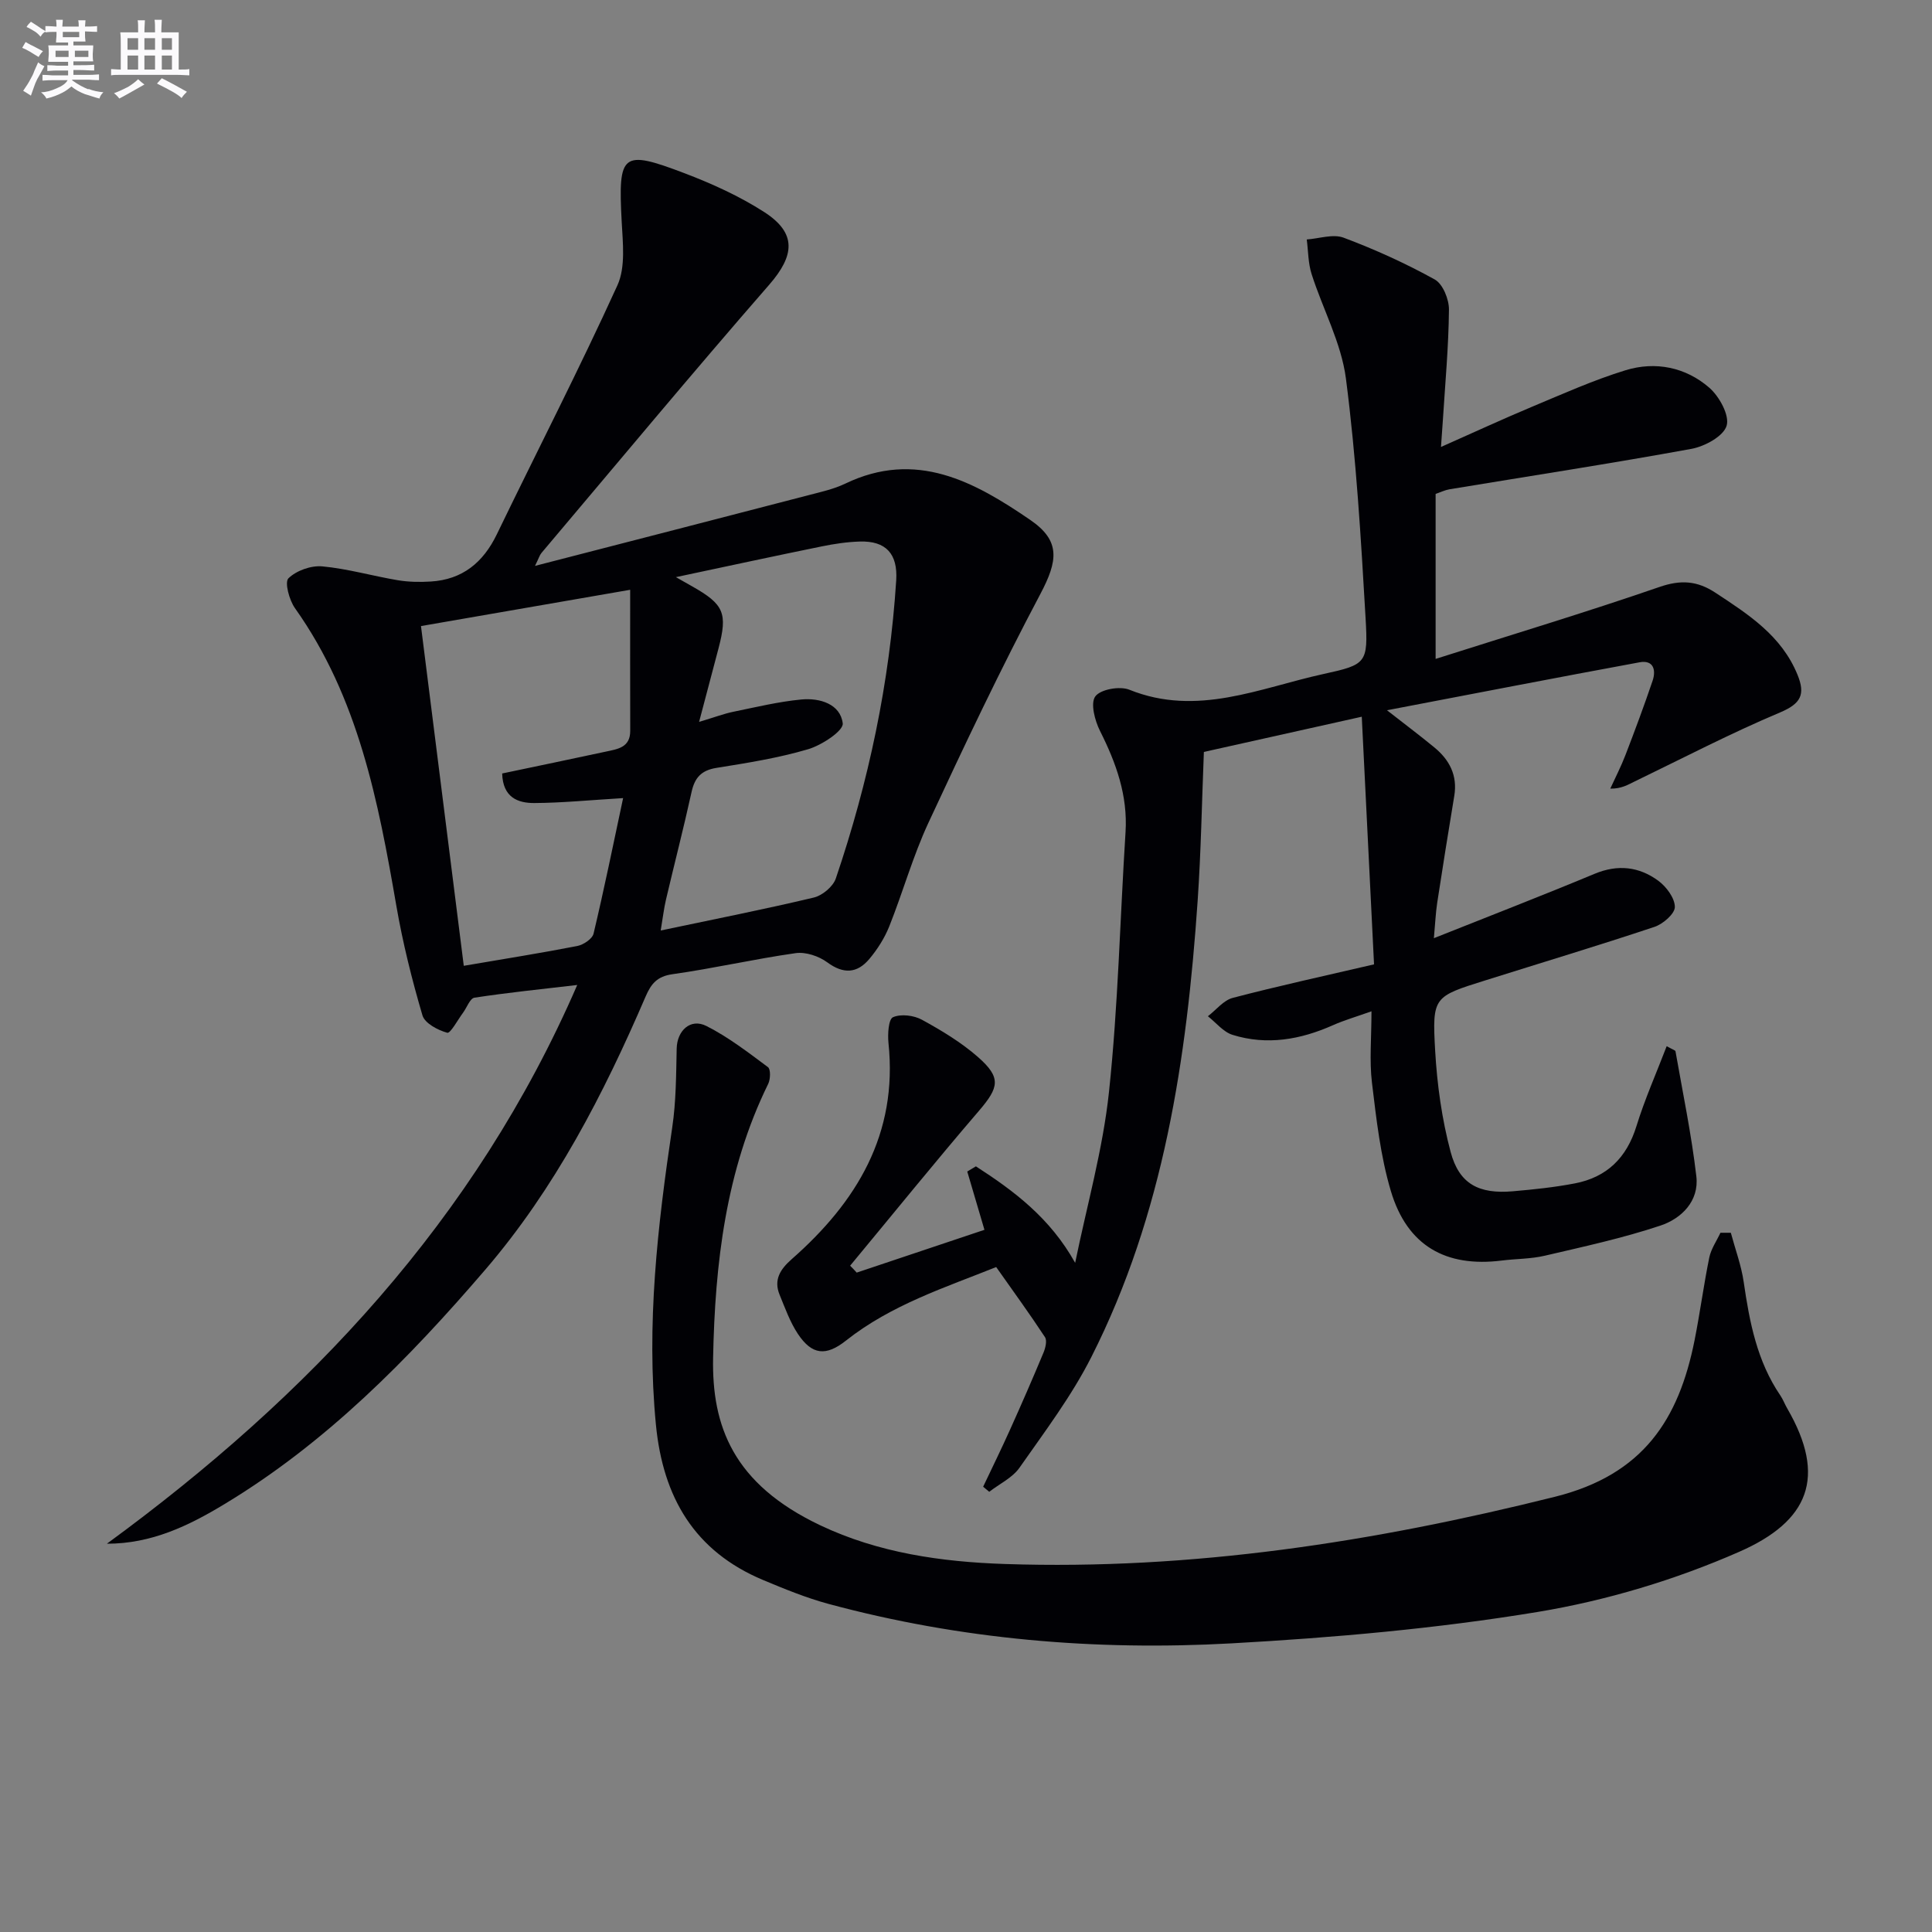 <svg enable-background="new 0 0 400 400" viewBox="0 0 400 400" xmlns="http://www.w3.org/2000/svg"><rect x="0" y="0" width="400" height="400" fill="#808080" stroke="none"/><g fill="#010105"><path d="m177.37 263.48c8.73-2.92 17.45-5.85 26.45-8.86-1.15-3.91-2.36-7.99-3.56-12.07.6-.36 1.19-.72 1.79-1.07 7.91 5.1 15.37 10.69 20.55 19.98 2.41-11.81 5.75-23.52 7.01-35.45 1.89-17.82 2.28-35.81 3.42-53.72.48-7.6-1.95-14.33-5.29-20.97-1.07-2.13-2.01-5.72-.97-7.14 1.08-1.47 5.07-2.18 7.05-1.38 14.04 5.66 27-.37 40.21-3.26 8.87-1.94 9.24-2.23 8.7-11.54-.96-16.57-1.94-33.18-4.07-49.62-.96-7.4-4.8-14.4-7.11-21.65-.72-2.26-.69-4.76-1-7.15 2.56-.18 5.44-1.19 7.63-.37 6.48 2.43 12.84 5.31 18.88 8.66 1.67.93 2.96 4.12 2.93 6.25-.07 7.63-.78 15.25-1.26 22.87-.09 1.45-.2 2.9-.39 5.55 6.81-3.02 12.75-5.77 18.79-8.3 6.42-2.68 12.81-5.56 19.44-7.59 6.18-1.89 12.43-.63 17.32 3.62 2.08 1.81 4.23 5.73 3.59 7.87-.65 2.18-4.52 4.28-7.28 4.79-16.65 3.04-33.38 5.61-50.09 8.37-.95.16-1.86.61-2.88.96v34.16c15.8-5.03 31.17-9.66 46.33-14.89 4.42-1.53 7.82-1.3 11.59 1.18 6.86 4.51 13.7 8.9 17 16.98 1.67 4.08.73 5.99-3.62 7.82-10.21 4.3-20.07 9.44-30.06 14.27-1.41.68-2.74 1.53-5.08 1.5 1.06-2.31 2.23-4.58 3.14-6.95 1.96-5.09 3.87-10.21 5.62-15.38.75-2.22.2-4.36-2.69-3.83-17.26 3.18-34.48 6.53-52.3 9.93 3.61 2.82 6.75 5.18 9.79 7.68 3.15 2.58 4.85 5.82 4.14 10.06-1.22 7.36-2.4 14.73-3.53 22.11-.32 2.11-.41 4.26-.69 7.34 11.57-4.61 22.48-8.83 33.28-13.33 4.8-2 9.2-1.48 13.17 1.43 1.67 1.23 3.43 3.58 3.44 5.43.01 1.41-2.45 3.54-4.22 4.13-11.63 3.88-23.37 7.41-35.06 11.09-10.65 3.34-10.98 3.38-10.35 14.48.4 7.06 1.39 14.22 3.21 21.04 1.78 6.66 5.88 8.74 12.89 8.13 4.29-.37 8.6-.82 12.82-1.63 6.63-1.27 10.74-5.3 12.76-11.86 1.72-5.57 4.11-10.94 6.26-16.55 1.33.75 1.79.86 1.82 1.05 1.51 8.62 3.31 17.22 4.32 25.9.6 5.12-3.08 8.74-7.42 10.19-7.81 2.61-15.91 4.36-23.95 6.24-2.89.68-5.94.63-8.9 1-11.6 1.46-19.59-3.06-22.97-14.36-2.16-7.24-3.01-14.91-3.92-22.45-.55-4.58-.1-9.27-.1-14.79-3.08 1.1-5.59 1.82-7.96 2.87-6.74 3-13.68 4.23-20.82 2-1.91-.6-3.41-2.53-5.09-3.85 1.71-1.3 3.23-3.3 5.15-3.8 9.42-2.47 18.95-4.54 29.25-6.94-.84-16.97-1.67-33.68-2.54-51.27-11.43 2.55-21.88 4.88-32.69 7.29-.42 10.35-.59 20.61-1.29 30.82-2.24 32.66-7.01 64.81-22 94.44-4.09 8.09-9.66 15.47-14.89 22.94-1.47 2.09-4.14 3.34-6.26 4.98-.42-.35-.84-.7-1.26-1.05 1.86-3.92 3.77-7.82 5.55-11.77 2.39-5.3 4.71-10.63 6.95-16 .4-.97.77-2.49.3-3.2-3.13-4.77-6.49-9.38-10.1-14.51-10.46 4.2-21.7 7.78-31.12 15.24-4.12 3.26-7.02 2.99-9.95-1.42-1.62-2.45-2.64-5.33-3.77-8.08-1.28-3.11.15-5.3 2.49-7.36 13.49-11.85 22.02-25.93 20.05-44.76-.19-1.82 0-4.95.94-5.35 1.65-.72 4.33-.39 6.01.54 4.05 2.22 8.1 4.66 11.56 7.69 4.89 4.29 4.39 6.29.2 11.18-9.05 10.54-17.78 21.35-26.65 32.04.51.49.93.96 1.36 1.43z"/><path d="m22.13 319.61c41.76-30.55 76.28-67.03 97.38-115.68-7.52.88-14.43 1.58-21.28 2.63-.92.14-1.57 2.04-2.36 3.11-1.1 1.48-2.62 4.34-3.28 4.15-1.95-.54-4.65-1.96-5.13-3.61-2.19-7.45-4.08-15.03-5.4-22.67-3.75-21.67-7.87-43.15-21-61.64-1.18-1.67-2.17-5.36-1.34-6.17 1.64-1.6 4.68-2.68 7-2.47 5.26.49 10.41 1.99 15.64 2.87 2.23.37 4.56.41 6.82.27 6.56-.4 10.86-3.93 13.69-9.79 8.31-17.19 17.05-34.17 24.96-51.54 1.72-3.78 1.11-8.82.88-13.24-.74-14.11.01-14.91 13-9.97 5.71 2.17 11.39 4.75 16.51 8.04 6.8 4.38 6.3 9.01 1.02 15.07-15.95 18.3-31.47 36.98-47.14 55.52-.38.45-.55 1.09-1.33 2.67 19.49-5.03 38.07-9.81 56.63-14.64 2.56-.67 5.22-1.25 7.58-2.38 14.68-7.07 26.75-.42 38.33 7.51 6.32 4.33 5.72 8.46 2.08 15.34-8.23 15.53-15.77 31.43-23.18 47.38-3.21 6.91-5.27 14.34-8.1 21.43-.97 2.42-2.44 4.74-4.12 6.74-2.52 3-5.36 3.18-8.73.69-1.74-1.28-4.46-2.19-6.54-1.89-8.54 1.21-16.97 3.16-25.5 4.36-3.18.45-4.41 1.98-5.55 4.61-8.71 20.24-18.76 39.75-33.22 56.59-15.88 18.5-32.9 35.8-53.99 48.52-7.41 4.48-15.09 8.2-24.33 8.19zm108.34-197.5c-15.37 2.66-29.19 5.06-43.31 7.51 2.99 23.72 5.92 46.96 8.86 70.34 8.47-1.45 16.01-2.64 23.49-4.1 1.28-.25 3.12-1.47 3.38-2.56 2.2-9.25 4.1-18.58 6.12-28.06-6.87.41-12.63.99-18.39 1.02-3.4.02-6.52-1.16-6.65-6.12 7.32-1.54 14.43-3.01 21.53-4.54 2.38-.52 4.99-.83 4.98-4.28-.03-9.56-.01-19.11-.01-29.21zm14.27 27.35c3.33-1 5.16-1.7 7.06-2.09 4.69-.96 9.38-2.1 14.13-2.55 3.8-.36 8.07.94 8.55 4.95.18 1.53-4.35 4.52-7.17 5.35-6.17 1.82-12.59 2.84-18.96 3.86-3.13.5-4.52 2.01-5.17 5-1.64 7.45-3.55 14.83-5.29 22.25-.44 1.86-.65 3.77-1.1 6.42 11.09-2.34 21.44-4.38 31.69-6.82 1.78-.42 4-2.27 4.57-3.96 6.8-20.03 11.15-40.58 12.5-61.72.35-5.48-2.12-8.2-7.55-8.03-2.64.08-5.3.48-7.89 1.01-9.77 1.99-19.51 4.1-30.17 6.36 1.7.96 2.52 1.43 3.35 1.9 6.61 3.73 7.39 5.55 5.47 12.85-1.2 4.58-2.42 9.17-4.02 15.22z"/><path d="m358.35 255.23c.91 3.4 2.17 6.76 2.67 10.22 1.2 8.29 2.76 16.39 7.59 23.48.56.82.9 1.78 1.4 2.64 8.29 14.28 4.45 23.39-9.87 29.69-13.24 5.82-27.54 10.12-41.8 12.48-20.92 3.45-42.17 5.32-63.36 6.5-28.14 1.56-56.1-.79-83.45-8.17-4.62-1.25-9.1-3.09-13.53-4.94-14.23-5.96-20.74-17.13-22.2-32.16-2.01-20.73.34-41.13 3.38-61.56.8-5.37.8-10.88.92-16.33.08-3.68 2.84-6.33 6.15-4.66 4.54 2.29 8.65 5.47 12.75 8.52.58.43.52 2.5.05 3.46-8.8 17.91-11.02 37.25-11.41 56.72-.28 14.11 4.13 26.1 22.17 34.67 12.07 5.73 25.1 7.58 38.25 8.02 38.67 1.29 76.37-4.55 113.88-13.92 18.28-4.57 25.64-16 28.91-32.44 1.13-5.68 1.88-11.43 3.04-17.1.37-1.79 1.52-3.42 2.31-5.12.72-.01 1.43-.01 2.15 0z"/></g><path d="m6.8 9.5c.6.3 1.3.7 2.1 1.1-.4.4-.7.8-.9 1.2-.7-.4-1.3-.8-1.8-1.1s-1.1-.6-1.6-.8c.2-.4.5-.8.7-1.2.4.2.8.5 1.5.8zm.9 6.9c-.3.6-.5 1.1-.7 1.7s-.4 1.1-.6 1.7c-.6-.4-1.1-.7-1.6-1 .7-1 1.2-1.8 1.5-2.4.3-.5.6-1.1.8-1.7.3-.6.5-1.2.8-1.8.3.3.8.6 1.3.8-.7 1.3-1.2 2.2-1.5 2.7zm.1-11c.4.3 1 .7 1.7 1.1-.5.2-.8.6-1.1 1.1-.5-.6-1-1-1.4-1.2s-.9-.6-1.5-.8c.2-.4.5-.7.9-1.1.5.3.9.6 1.4.9zm10.5 13c1 .4 2 .6 3.1.7-.4.4-.7.8-.8 1.3-.9-.2-1.9-.6-3-.9-1-.4-2-.9-2.8-1.6-.5.4-1.1.9-1.9 1.3s-1.9.9-3.3 1.2c-.1-.3-.5-.8-1.1-1.3 1 0 2.1-.3 3.2-.8 1.2-.5 1.9-1 2.3-1.7h-3.2c-.4 0-1 0-2 .1v-1.2c1 0 1.7.1 2 .1h3.3v-1h-2.3c-.2 0-.9 0-2 .1v-1.2c1.2 0 1.9.1 2 .1h2.3v-.8h-4.1c0-.7.1-1.2.1-1.6 0-.5 0-1.1-.1-1.8h4.1v-.6h-2.5c0-.6.1-1.1.1-1.6v-.6h-.5c-.4 0-1 0-1.8.1v-1.3c1.2 0 1.9.1 2.1.1h.2c0-.3 0-.8-.1-1.4h1.4c0 .6-.1 1-.1 1.4h3.4c0-.4 0-.8-.1-1.3h1.5c0 .4-.1.9-.1 1.3.7 0 1.5 0 2.5-.1v1.2c-1 0-1.8-.1-2.5-.1v.6c0 .3 0 .8.1 1.5h-2.5v.8h4.1c0 .7-.1 1.3-.1 1.8s0 1 .1 1.5h-4.1v.8h1.4c.8 0 1.8 0 2.9-.1v1.2c-1 0-1.9-.1-2.8-.1h-1.5v1h3.2c.3 0 1 0 2.1-.1v1.2c-1.1 0-1.8-.1-2.1-.1h-3.4l-.1.1c1.4 1 2.4 1.5 3.4 1.9zm-4.1-6.6v-1.3h-2.7v1.3zm2.2-4.1v-1.1h-3.4v1.1zm1.9 4.1v-1.3h-2.8v1.3z" fill="#fbfafc"/><path d="m37 6.7v2.3 5.4c1 0 1.8 0 2.2-.1v1.3c-.6 0-1.5-.1-2.5-.1h-11.9c-.7 0-1.3 0-1.8.1v-1.3c.5 0 1.1.1 2 .1v-5.2c0-1 0-1.8-.1-2.5h3.7c0-1.3 0-2.1-.1-2.5h1.5c0 .4-.1 1.3-.1 2.5h2.2c0-1.2 0-2.1-.1-2.6h1.5c0 .4-.1 1.3-.1 2.6zm-12.3 13.7c-.3-.4-.7-.8-1.1-1.1 1.1-.4 2.1-.9 2.9-1.3.8-.5 1.5-1 2.1-1.6.4.4.9.8 1.3 1.1-2.5 1.4-4.2 2.4-5.2 2.9zm3.9-10.1v-2.4h-2.2v2.4zm0 4.1v-2.9h-2.2v2.9zm3.5-4.1v-2.4h-2.2v2.4zm0 4.1v-2.9h-2.2v2.9zm.4 2.9 1-1.1c.6.3 1.4.7 2.5 1.3s2 1.1 2.7 1.5c-.4.4-.8.8-1.1 1.3-.8-.8-2.5-1.7-5.1-3zm3.1-7v-2.4h-2.1v2.4zm0 4.1v-2.9h-2.1v2.9z" fill="#fbfafc"/></svg>